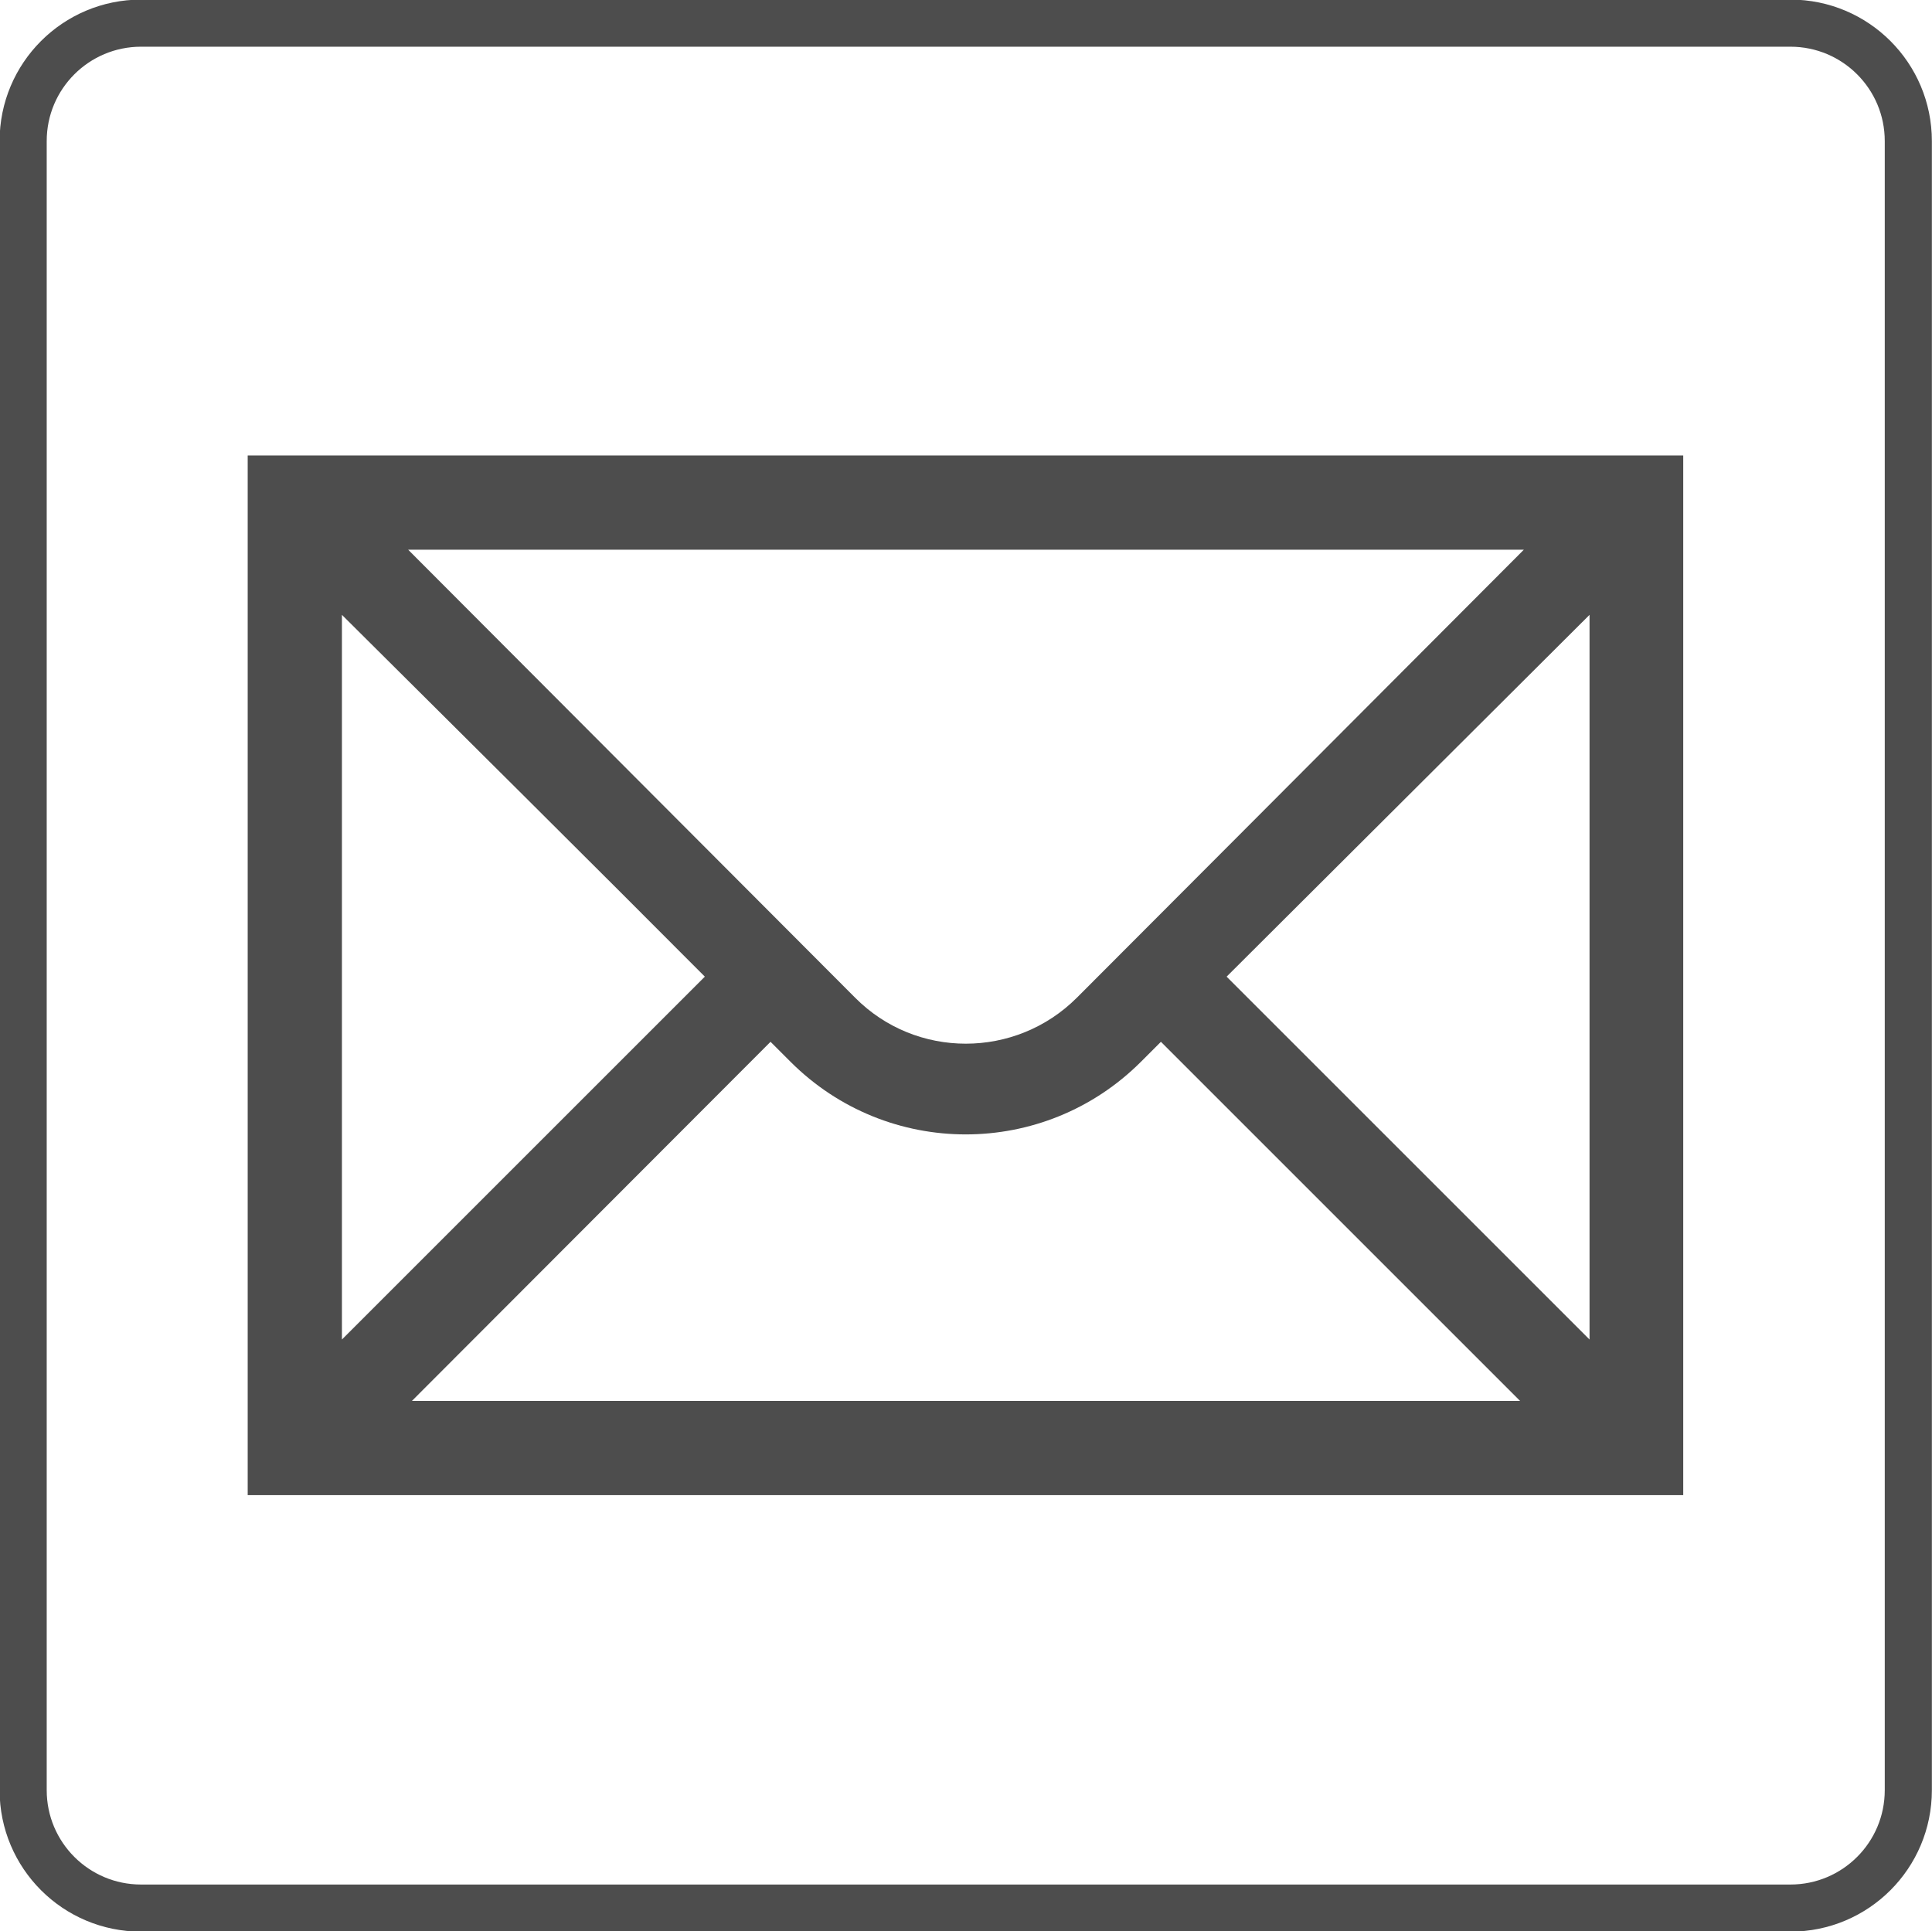 <?xml version="1.0" encoding="utf-8"?>
<!-- Generator: Adobe Illustrator 24.3.0, SVG Export Plug-In . SVG Version: 6.00 Build 0)  -->
<svg version="1.1" id="レイヤー_1" xmlns="http://www.w3.org/2000/svg" xmlns:xlink="http://www.w3.org/1999/xlink" x="0px"
	 y="0px" width="35.88px" height="35.87px" viewBox="0 0 35.88 35.87" style="enable-background:new 0 0 35.88 35.87;"
	 xml:space="preserve">
<style type="text/css">
	.st0{fill:#4D4D4D;}
	.st1{fill:none;stroke:#4D4D4D;stroke-width:0.875;}
</style>
<path class="st0" d="M4.6,27.77h26.66V8.46H4.6V27.77z M20,18.53c-1.14,1.14-2.99,1.14-4.12,0l-8.3-8.32H28.3
	C25.49,13.03,20,18.53,20,18.53 M13.09,18.14l-6.74,6.74V11.42C8.21,13.27,11.25,16.29,13.09,18.14 M14.31,19.35
	c0.23,0.23,0.37,0.37,0.37,0.37c1.8,1.8,4.71,1.8,6.51,0l0.37-0.37l6.67,6.67H7.65L14.31,19.35z M22.78,18.14l6.74-6.72v13.46
	L22.78,18.14z"/>
<path class="st1" d="M2.62,35.44c-1.21,0-2.19-0.98-2.19-2.19V2.62c0-1.21,0.98-2.19,2.19-2.19h30.63c1.21,0,2.19,0.98,2.19,2.19
	v30.63c0,1.21-0.98,2.19-2.19,2.19H2.62z"/>
</svg>
